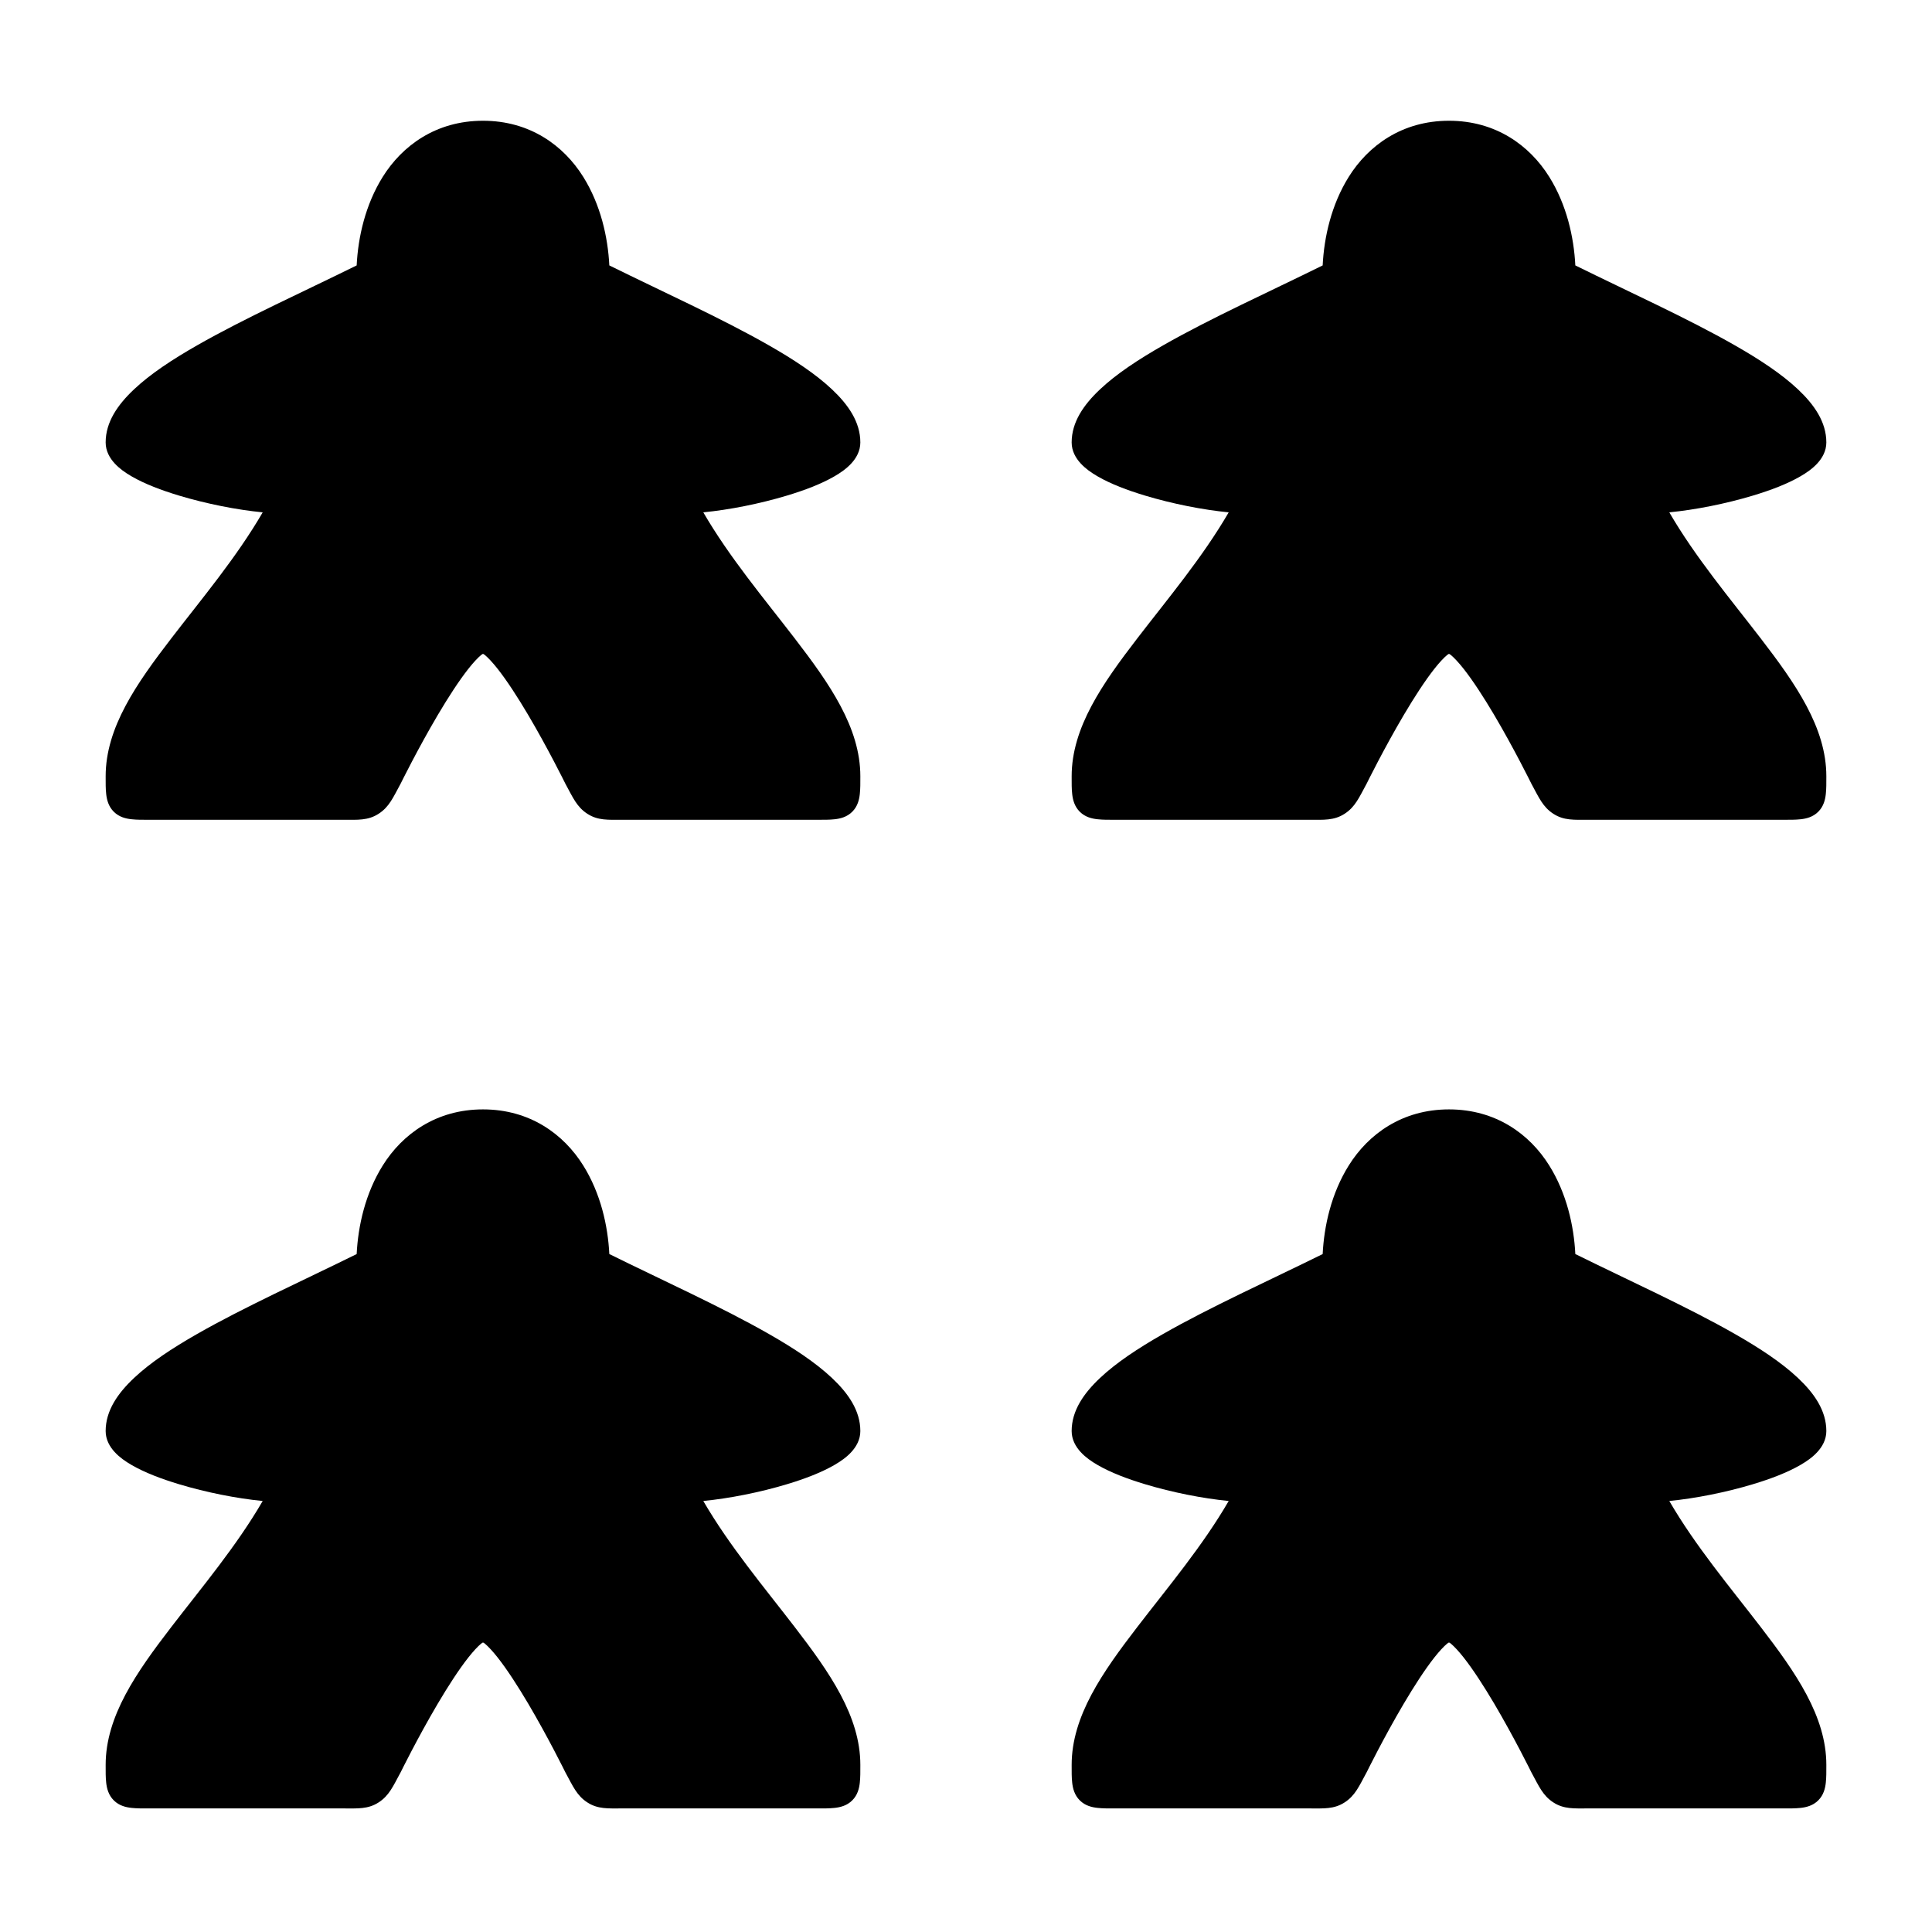 <?xml version="1.0" encoding="utf-8"?>
<!-- Generator: www.svgicons.com -->
<svg xmlns="http://www.w3.org/2000/svg" width="800" height="800" viewBox="0 0 512 512">
<path fill="currentColor" d="M128 32c-12.442 0-21.39 6.583-26.559 14.852c-4.622 7.394-6.544 15.974-6.92 23.486c-14.104 6.974-29.73 14.006-42.31 21.195c-6.6 3.771-12.353 7.562-16.684 11.639c-4.33 4.075-7.527 8.665-7.527 14.08c0 2.304 1.125 4.183 2.393 5.56c1.269 1.378 2.79 2.449 4.521 3.448c3.463 1.998 7.83 3.663 12.633 5.103c7.135 2.141 15.124 3.734 22.072 4.414c-6.91 11.908-16.106 22.845-24.168 33.325C36.135 181.213 28 192.827 28 205.73c0 1.844-.019 3.283.145 4.729s.577 3.252 2.03 4.682c1.455 1.43 3.235 1.813 4.684 1.97c1.45.16 2.91.141 4.784.141h51.402c3.731 0 6.463.227 9.273-1.58c2.811-1.807 3.835-4.274 5.838-7.961l.041-.074l.037-.076s4.48-9.11 9.827-18.15c2.672-4.52 5.575-9.022 8.1-12.212c1.262-1.594 2.443-2.86 3.294-3.574c.26-.218.377-.257.545-.35c.167.093.285.132.545.35c.85.714 2.032 1.98 3.295 3.574c2.524 3.19 5.427 7.691 8.1 12.211c5.345 9.04 9.826 18.15 9.826 18.15l.037.077l.04.072c2.004 3.687 3.019 6.14 5.811 7.951s5.519 1.59 9.198 1.59h51.627c1.843 0 3.28.021 4.72-.139s3.226-.557 4.664-1.996c1.438-1.438 1.835-3.225 1.994-4.664s.143-2.877.143-4.72c0-12.904-8.135-24.52-17.451-36.631c-8.061-10.48-17.257-21.416-24.168-33.325c6.948-.68 14.937-2.27 22.072-4.412c4.803-1.44 9.17-3.108 12.633-5.105c1.732-1 3.253-2.068 4.521-3.445c1.27-1.378 2.393-3.257 2.393-5.561c0-5.415-3.196-10.005-7.527-14.08c-4.331-4.077-10.085-7.87-16.684-11.64c-12.58-7.19-28.206-14.222-42.31-21.196c-.376-7.512-2.299-16.09-6.92-23.484C149.39 38.582 140.442 32 128 32m256 0c-12.442 0-21.39 6.583-26.559 14.852c-4.622 7.394-6.544 15.974-6.92 23.486c-14.104 6.974-29.73 14.006-42.31 21.195c-6.6 3.771-12.353 7.562-16.684 11.639c-4.33 4.075-7.527 8.665-7.527 14.08c0 2.304 1.125 4.183 2.393 5.56c1.269 1.378 2.79 2.449 4.521 3.448c3.463 1.998 7.83 3.663 12.633 5.103c7.135 2.141 15.124 3.734 22.072 4.414c-6.91 11.908-16.106 22.845-24.168 33.325C292.135 181.213 284 192.827 284 205.73c0 1.844-.019 3.283.145 4.729s.577 3.252 2.03 4.682c1.455 1.43 3.235 1.813 4.684 1.97c1.45.16 2.91.141 4.784.141h51.402c3.731 0 6.463.227 9.273-1.58c2.811-1.807 3.836-4.274 5.838-7.961l.041-.074l.037-.076s4.48-9.11 9.827-18.15c2.672-4.52 5.575-9.022 8.1-12.212c1.262-1.594 2.443-2.86 3.294-3.574c.26-.218.377-.257.545-.35c.167.093.285.132.545.35c.85.714 2.032 1.98 3.295 3.574c2.524 3.19 5.427 7.691 8.1 12.211c5.345 9.04 9.826 18.15 9.826 18.15l.037.077l.04.072c2.003 3.687 3.019 6.14 5.811 7.951s5.519 1.59 9.198 1.59h51.627c1.843 0 3.28.021 4.72-.139s3.226-.557 4.664-1.996c1.438-1.438 1.835-3.225 1.994-4.664s.143-2.877.143-4.72c0-12.904-8.135-24.52-17.451-36.631c-8.061-10.48-17.257-21.416-24.168-33.325c6.948-.68 14.937-2.27 22.072-4.412c4.803-1.44 9.17-3.108 12.633-5.105c1.732-1 3.253-2.068 4.521-3.445c1.27-1.378 2.393-3.257 2.393-5.561c0-5.415-3.197-10.005-7.527-14.08c-4.331-4.077-10.085-7.87-16.684-11.64c-12.58-7.19-28.206-14.222-42.31-21.196c-.376-7.512-2.299-16.09-6.92-23.484C405.39 38.582 396.442 32 384 32M128 294c-12.442 0-21.39 6.583-26.559 14.852c-4.622 7.394-6.544 15.974-6.92 23.486c-14.104 6.974-29.73 14.006-42.31 21.195c-6.6 3.771-12.353 7.562-16.684 11.639c-4.33 4.075-7.527 8.665-7.527 14.08c0 2.304 1.125 4.183 2.393 5.56c1.269 1.378 2.79 2.449 4.521 3.448c3.463 1.998 7.83 3.663 12.633 5.103c7.135 2.141 15.124 3.734 22.072 4.414c-6.91 11.908-16.106 22.845-24.168 33.325C36.135 443.213 28 454.827 28 467.73c0 1.844-.019 3.283.145 4.729s.577 3.25 2.03 4.68c1.455 1.43 3.235 1.815 4.684 1.972c1.45.16 2.91.141 4.784.141h51.402c3.731 0 6.463.227 9.273-1.58c2.811-1.807 3.835-4.274 5.838-7.961l.041-.074l.037-.076s4.48-9.11 9.827-18.15c2.672-4.52 5.575-9.022 8.1-12.212c1.262-1.594 2.443-2.86 3.294-3.574c.26-.218.377-.257.545-.35c.167.093.285.132.545.35c.85.714 2.032 1.98 3.295 3.574c2.524 3.19 5.427 7.691 8.1 12.211c5.345 9.04 9.826 18.15 9.826 18.15l.037.077l.04.072c2.004 3.687 3.019 6.14 5.811 7.951s5.519 1.59 9.198 1.59h51.627c1.843 0 3.28.021 4.72-.139s3.226-.559 4.664-1.998c1.438-1.438 1.835-3.223 1.994-4.662s.143-2.877.143-4.72c0-12.904-8.135-24.52-17.451-36.631c-8.061-10.48-17.257-21.416-24.168-33.325c6.948-.68 14.937-2.27 22.072-4.412c4.803-1.44 9.17-3.108 12.633-5.105c1.732-1 3.253-2.068 4.521-3.445c1.27-1.378 2.393-3.257 2.393-5.561c0-5.415-3.196-10.005-7.527-14.08c-4.331-4.077-10.085-7.87-16.684-11.64c-12.58-7.19-28.206-14.222-42.31-21.196c-.376-7.512-2.299-16.09-6.92-23.484C149.39 300.582 140.442 294 128 294m256 0c-12.442 0-21.39 6.583-26.559 14.852c-4.622 7.394-6.544 15.974-6.92 23.486c-14.104 6.974-29.73 14.004-42.31 21.193c-6.6 3.771-12.353 7.564-16.684 11.64c-4.33 4.076-7.527 8.666-7.527 14.081c0 2.304 1.125 4.183 2.393 5.56c1.269 1.378 2.79 2.449 4.521 3.448c3.463 1.998 7.83 3.663 12.633 5.103c7.135 2.141 15.124 3.734 22.072 4.414c-6.91 11.908-16.106 22.845-24.168 33.325C292.135 443.213 284 454.827 284 467.73c0 1.844-.019 3.283.145 4.729s.577 3.25 2.03 4.68c1.455 1.43 3.235 1.815 4.684 1.972c1.45.16 2.91.141 4.784.141h51.402c3.731 0 6.463.227 9.273-1.58c2.811-1.807 3.836-4.274 5.838-7.961l.041-.074l.037-.076s4.48-9.11 9.827-18.15c2.672-4.52 5.575-9.022 8.1-12.212c1.262-1.594 2.443-2.86 3.294-3.574c.26-.218.377-.257.545-.35c.167.093.285.132.545.35c.85.714 2.032 1.98 3.295 3.574c2.524 3.19 5.427 7.691 8.1 12.211c5.345 9.04 9.826 18.15 9.826 18.15l.037.077l.04.072c2.003 3.687 3.019 6.14 5.811 7.951s5.519 1.59 9.198 1.59h51.627c1.843 0 3.28.021 4.72-.139s3.226-.559 4.664-1.998c1.438-1.438 1.835-3.223 1.994-4.662s.143-2.877.143-4.72c0-12.904-8.135-24.52-17.451-36.631c-8.061-10.48-17.257-21.416-24.168-33.325c6.948-.68 14.937-2.273 22.072-4.414c4.803-1.44 9.17-3.106 12.633-5.103c1.732-1 3.253-2.068 4.521-3.445c1.27-1.378 2.393-3.257 2.393-5.561c0-5.415-3.197-10.005-7.527-14.08c-4.331-4.077-10.085-7.87-16.684-11.64c-12.58-7.19-28.206-14.222-42.31-21.196c-.376-7.512-2.299-16.09-6.92-23.484C405.39 300.582 396.442 294 384 294"/>
</svg>